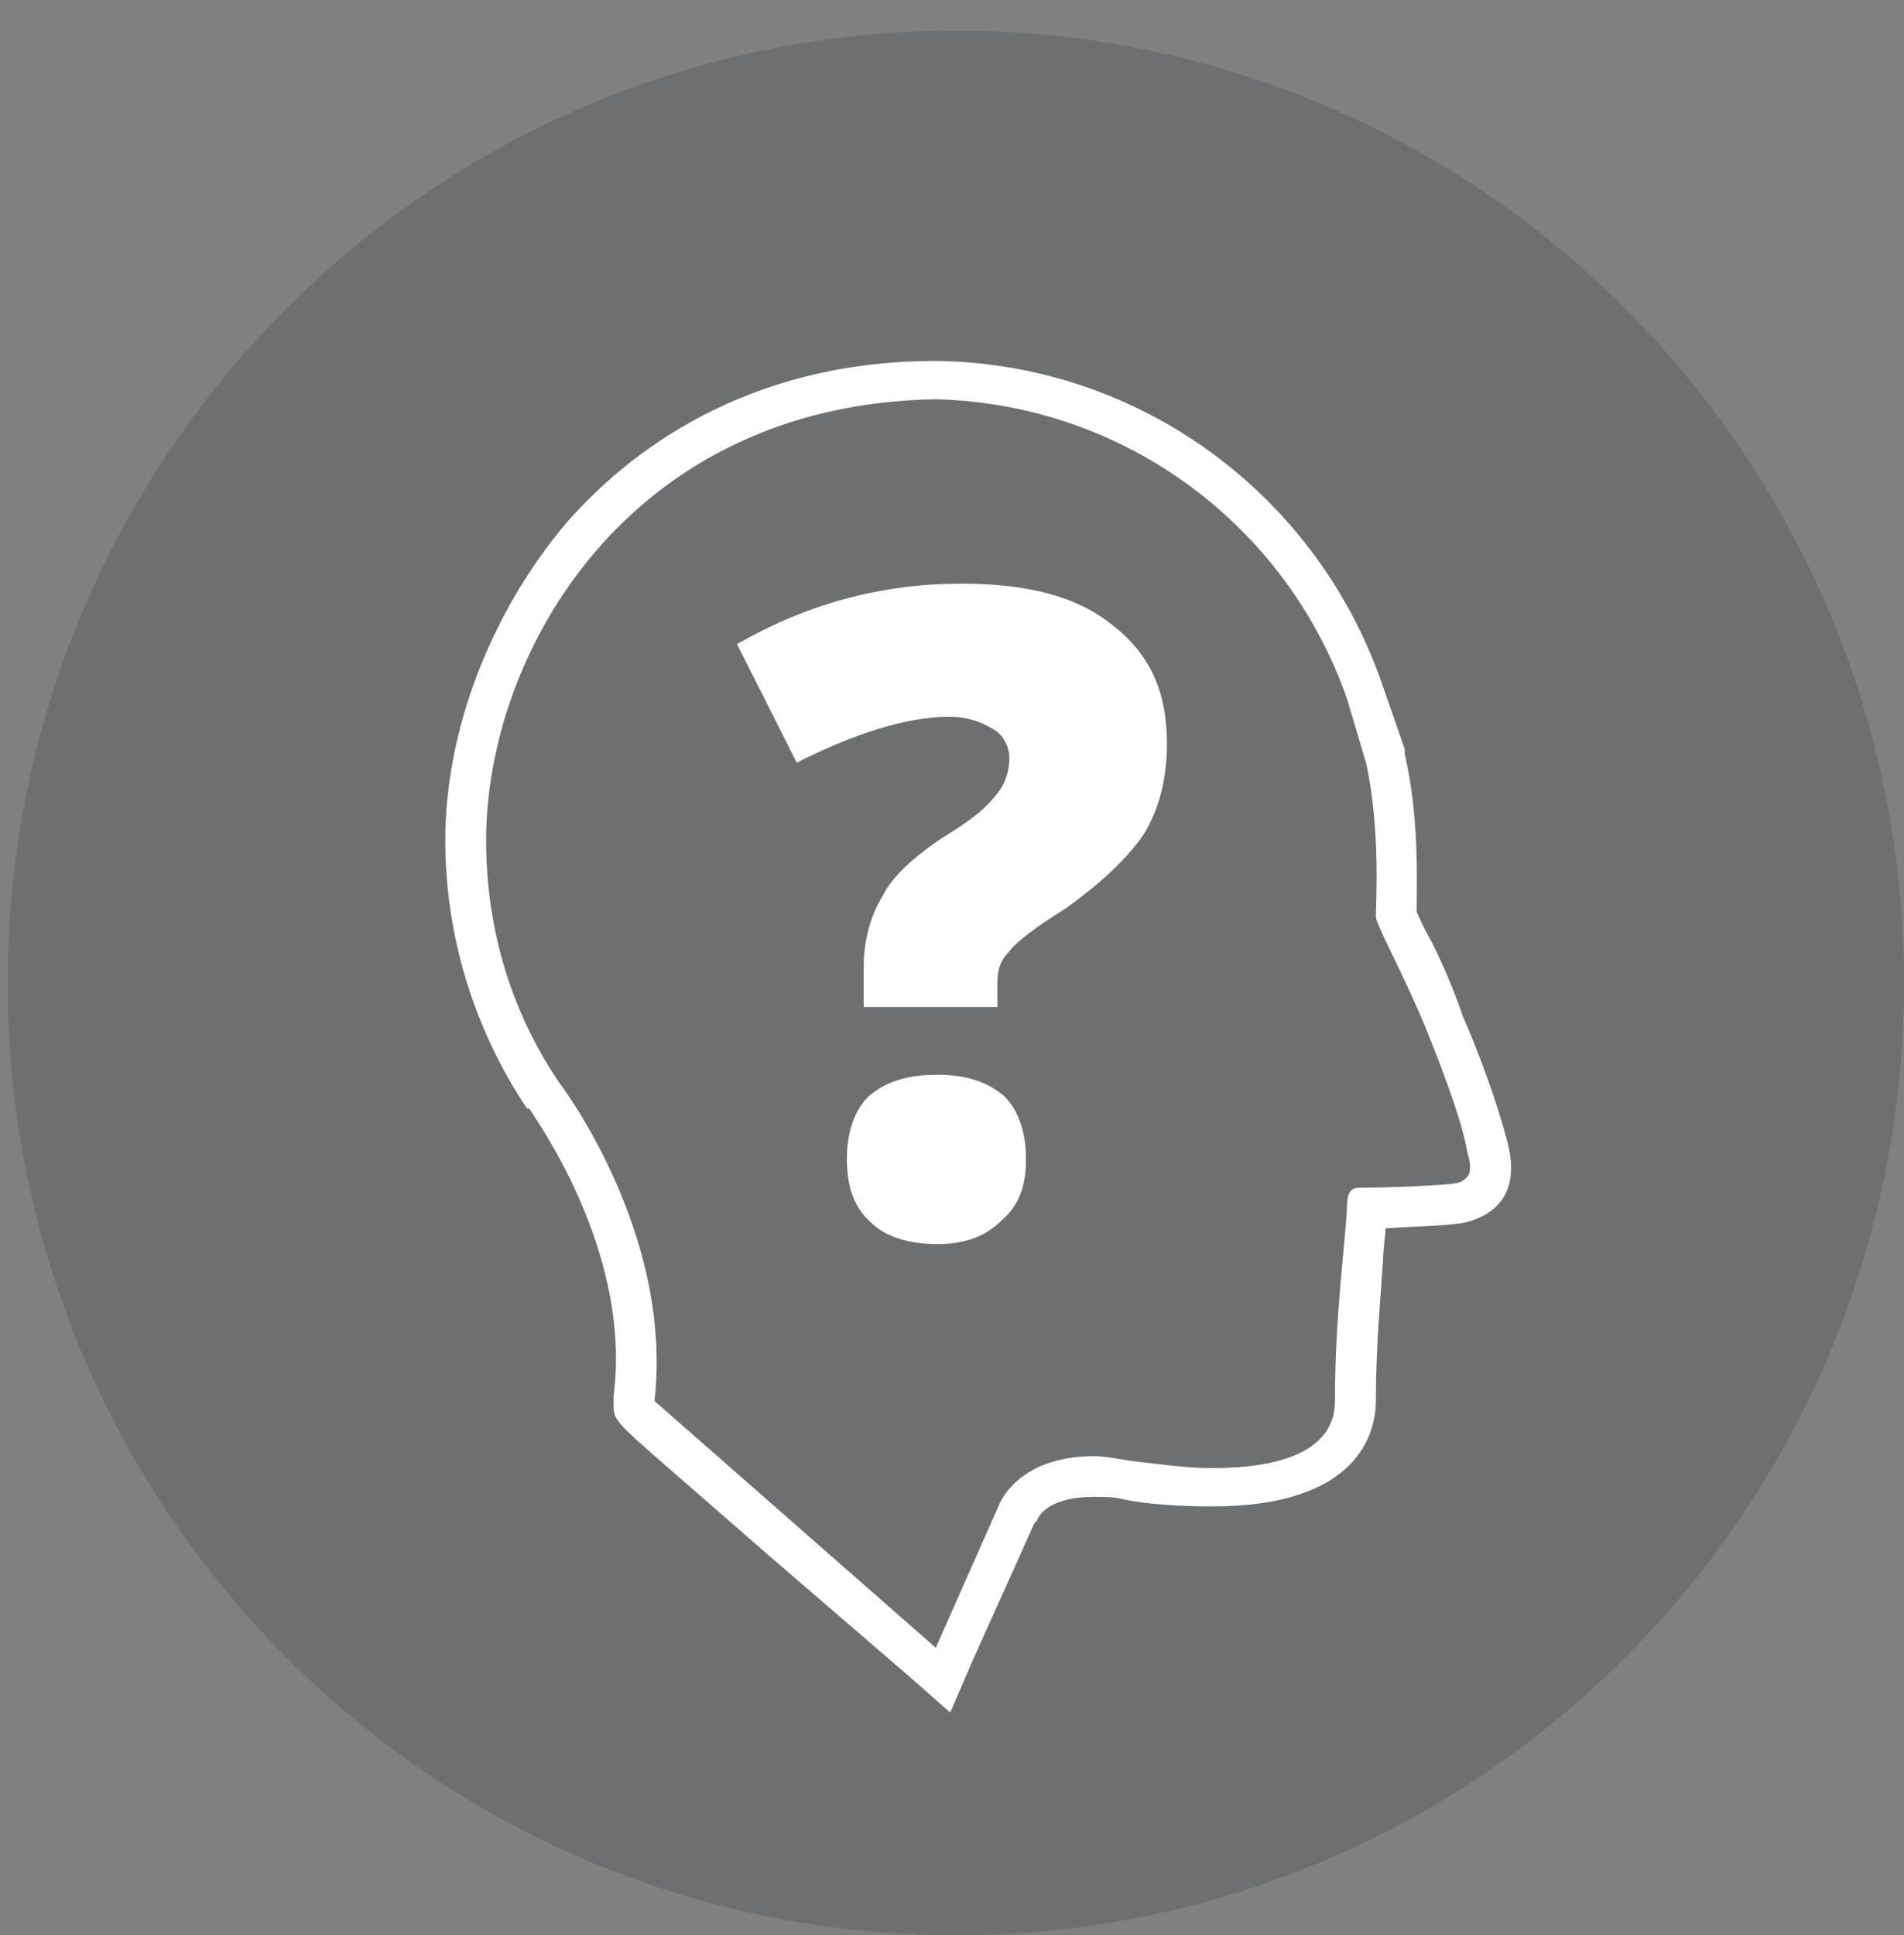 <svg width="248" height="252" xmlns="http://www.w3.org/2000/svg" xmlns:xlink="http://www.w3.org/1999/xlink" xml:space="preserve" overflow="hidden"><rect width="100%" height="100%" fill="#808080" stroke="none"/><defs><clipPath id="clip0"><rect x="1347" y="1425" width="248" height="252"/></clipPath></defs><g clip-path="url(#clip0)" transform="translate(-1347 -1425)"><path d="M1348 1553C1348 1484.52 1403.29 1429 1471.5 1429 1539.71 1429 1595 1484.52 1595 1553 1595 1621.48 1539.71 1677 1471.5 1677 1403.29 1677 1348 1621.48 1348 1553Z" fill="#282D34" fill-rule="evenodd" fill-opacity="0.2"/><path d="M1468.89 1476.99C1493.64 1477.62 1514.62 1493.53 1522.45 1516 1524.96 1524.43 1524.96 1524.43 1524.96 1524.43 1526.83 1533.16 1526.21 1542.52 1526.21 1544.4 1526.21 1545.33 1529.97 1552.2 1532.79 1559.06 1535.29 1565.3 1537.48 1571.23 1538.11 1574.98 1538.74 1577.16 1538.74 1578.41 1536.86 1579.04 1535.29 1579.35 1528.09 1579.66 1524.02 1579.66 1524.02 1579.66 1524.02 1579.66 1524.02 1579.66 1524.02 1579.66 1524.02 1579.66 1524.02 1579.66 1522.76 1579.66 1522.45 1580.6 1522.45 1582.16 1522.14 1587.77 1520.88 1596.51 1520.88 1607.43 1520.88 1614.3 1513.05 1616.17 1504.91 1616.17 1501.15 1616.17 1497.39 1615.55 1494.26 1615.23 1492.38 1614.92 1490.82 1614.61 1489.56 1614.61 1479.23 1614.61 1477.04 1621.16 1477.04 1621.16 1468.89 1639.57 1468.89 1639.57 1468.89 1639.57 1468.89 1639.57 1432.25 1607.43 1432.25 1607.43 1434.75 1585.59 1420.03 1566.24 1420.03 1566.24 1413.77 1557.19 1410.32 1546.27 1410.32 1534.41 1410.32 1510.07 1428.8 1477.62 1468.89 1476.99M1468.89 1472C1468.89 1472 1468.89 1472 1468.89 1472 1444.15 1472 1428.8 1483.86 1420.66 1493.22 1410.95 1504.77 1405 1520.06 1405 1534.41 1405 1546.89 1408.76 1559.06 1415.65 1569.36 1415.96 1569.36 1415.96 1569.36 1415.96 1569.36 1415.96 1569.36 1415.96 1569.36 1415.96 1569.36 1415.96 1569.67 1429.43 1587.46 1426.92 1606.81 1426.92 1607.43 1426.92 1607.43 1426.92 1607.43 1426.92 1607.74 1426.92 1607.74 1426.92 1607.74 1426.92 1609.93 1426.92 1609.93 1434.44 1616.48 1446.97 1627.4 1446.97 1627.4 1446.97 1627.4 1465.45 1643.32 1465.45 1643.32 1465.45 1643.32 1470.77 1648 1470.77 1648 1470.77 1648 1473.59 1641.45 1473.59 1641.45 1473.59 1641.45 1481.73 1623.35 1481.73 1623.35 1481.73 1623.35 1482.05 1623.04 1482.05 1623.04 1482.05 1623.04 1482.05 1623.04 1482.05 1623.04 1482.05 1623.04 1482.36 1622.1 1483.93 1619.91 1489.56 1619.91 1490.82 1619.91 1492.07 1619.91 1493.32 1620.23 1496.14 1620.85 1500.53 1621.16 1504.91 1621.16 1524.02 1621.16 1526.21 1611.49 1526.21 1607.43 1526.21 1600.26 1526.83 1594.01 1527.15 1589.02 1527.15 1587.46 1527.46 1586.21 1527.46 1584.96 1531.22 1584.65 1536.54 1584.65 1538.42 1584.03 1541.55 1583.09 1545 1580.6 1543.43 1574.04 1542.18 1569.05 1539.68 1562.18 1537.48 1557.19 1536.23 1553.45 1534.66 1550.01 1533.41 1547.52 1532.47 1545.96 1531.85 1544.4 1531.53 1543.77 1531.53 1543.46 1531.53 1543.15 1531.53 1543.15 1531.53 1539.4 1531.85 1531.29 1529.97 1523.18 1529.97 1522.87 1529.97 1522.87 1529.97 1522.87 1529.97 1522.55 1529.97 1522.55 1529.97 1522.55 1527.15 1514.44 1527.15 1514.44 1527.15 1514.44 1518.69 1489.48 1495.51 1472.31 1468.89 1472 1468.89 1472 1468.89 1472 1468.89 1472Z" fill="#FFFFFF" fill-rule="evenodd" fill-opacity="1"/><path d="M1459.49 1556.13C1459.49 1551.09 1459.49 1551.09 1459.49 1551.09 1459.49 1547.31 1460.42 1544.16 1461.98 1541.64 1463.22 1539.12 1466.02 1536.6 1469.76 1534.08 1472.87 1532.19 1475.04 1530.61 1476.29 1529.04 1477.84 1527.46 1478.47 1525.57 1478.47 1523.68 1478.47 1522.11 1477.53 1520.53 1476.29 1519.9 1474.73 1518.96 1472.87 1518.33 1470.69 1518.33 1465.09 1518.33 1458.24 1520.53 1450.78 1524.31 1443 1508.88 1443 1508.88 1443 1508.88 1452.33 1503.52 1461.98 1501 1472.24 1501 1480.64 1501 1487.18 1502.58 1491.84 1506.36 1496.82 1510.14 1499 1515.18 1499 1521.79 1499 1526.2 1498.07 1530.3 1495.89 1533.76 1493.71 1536.91 1490.29 1540.06 1485.93 1543.21 1481.89 1545.73 1479.4 1547.62 1478.47 1548.88 1477.22 1550.14 1476.91 1551.4 1476.91 1552.98 1476.91 1556.13 1476.91 1556.13 1476.91 1556.13L1459.49 1556.13ZM1457.31 1575.97C1457.31 1572.51 1458.24 1569.67 1460.11 1567.78 1462.29 1565.89 1465.09 1564.95 1469.13 1564.95 1472.87 1564.95 1475.67 1565.89 1477.84 1567.78 1479.71 1569.67 1480.64 1572.51 1480.64 1575.97 1480.64 1579.44 1479.71 1581.96 1477.53 1583.85 1475.36 1586.06 1472.56 1587 1469.13 1587 1465.4 1587 1462.29 1586.06 1460.42 1584.16 1458.24 1582.27 1457.31 1579.44 1457.31 1575.97Z" fill="#FFFFFF" fill-rule="evenodd" fill-opacity="1"/></g></svg>